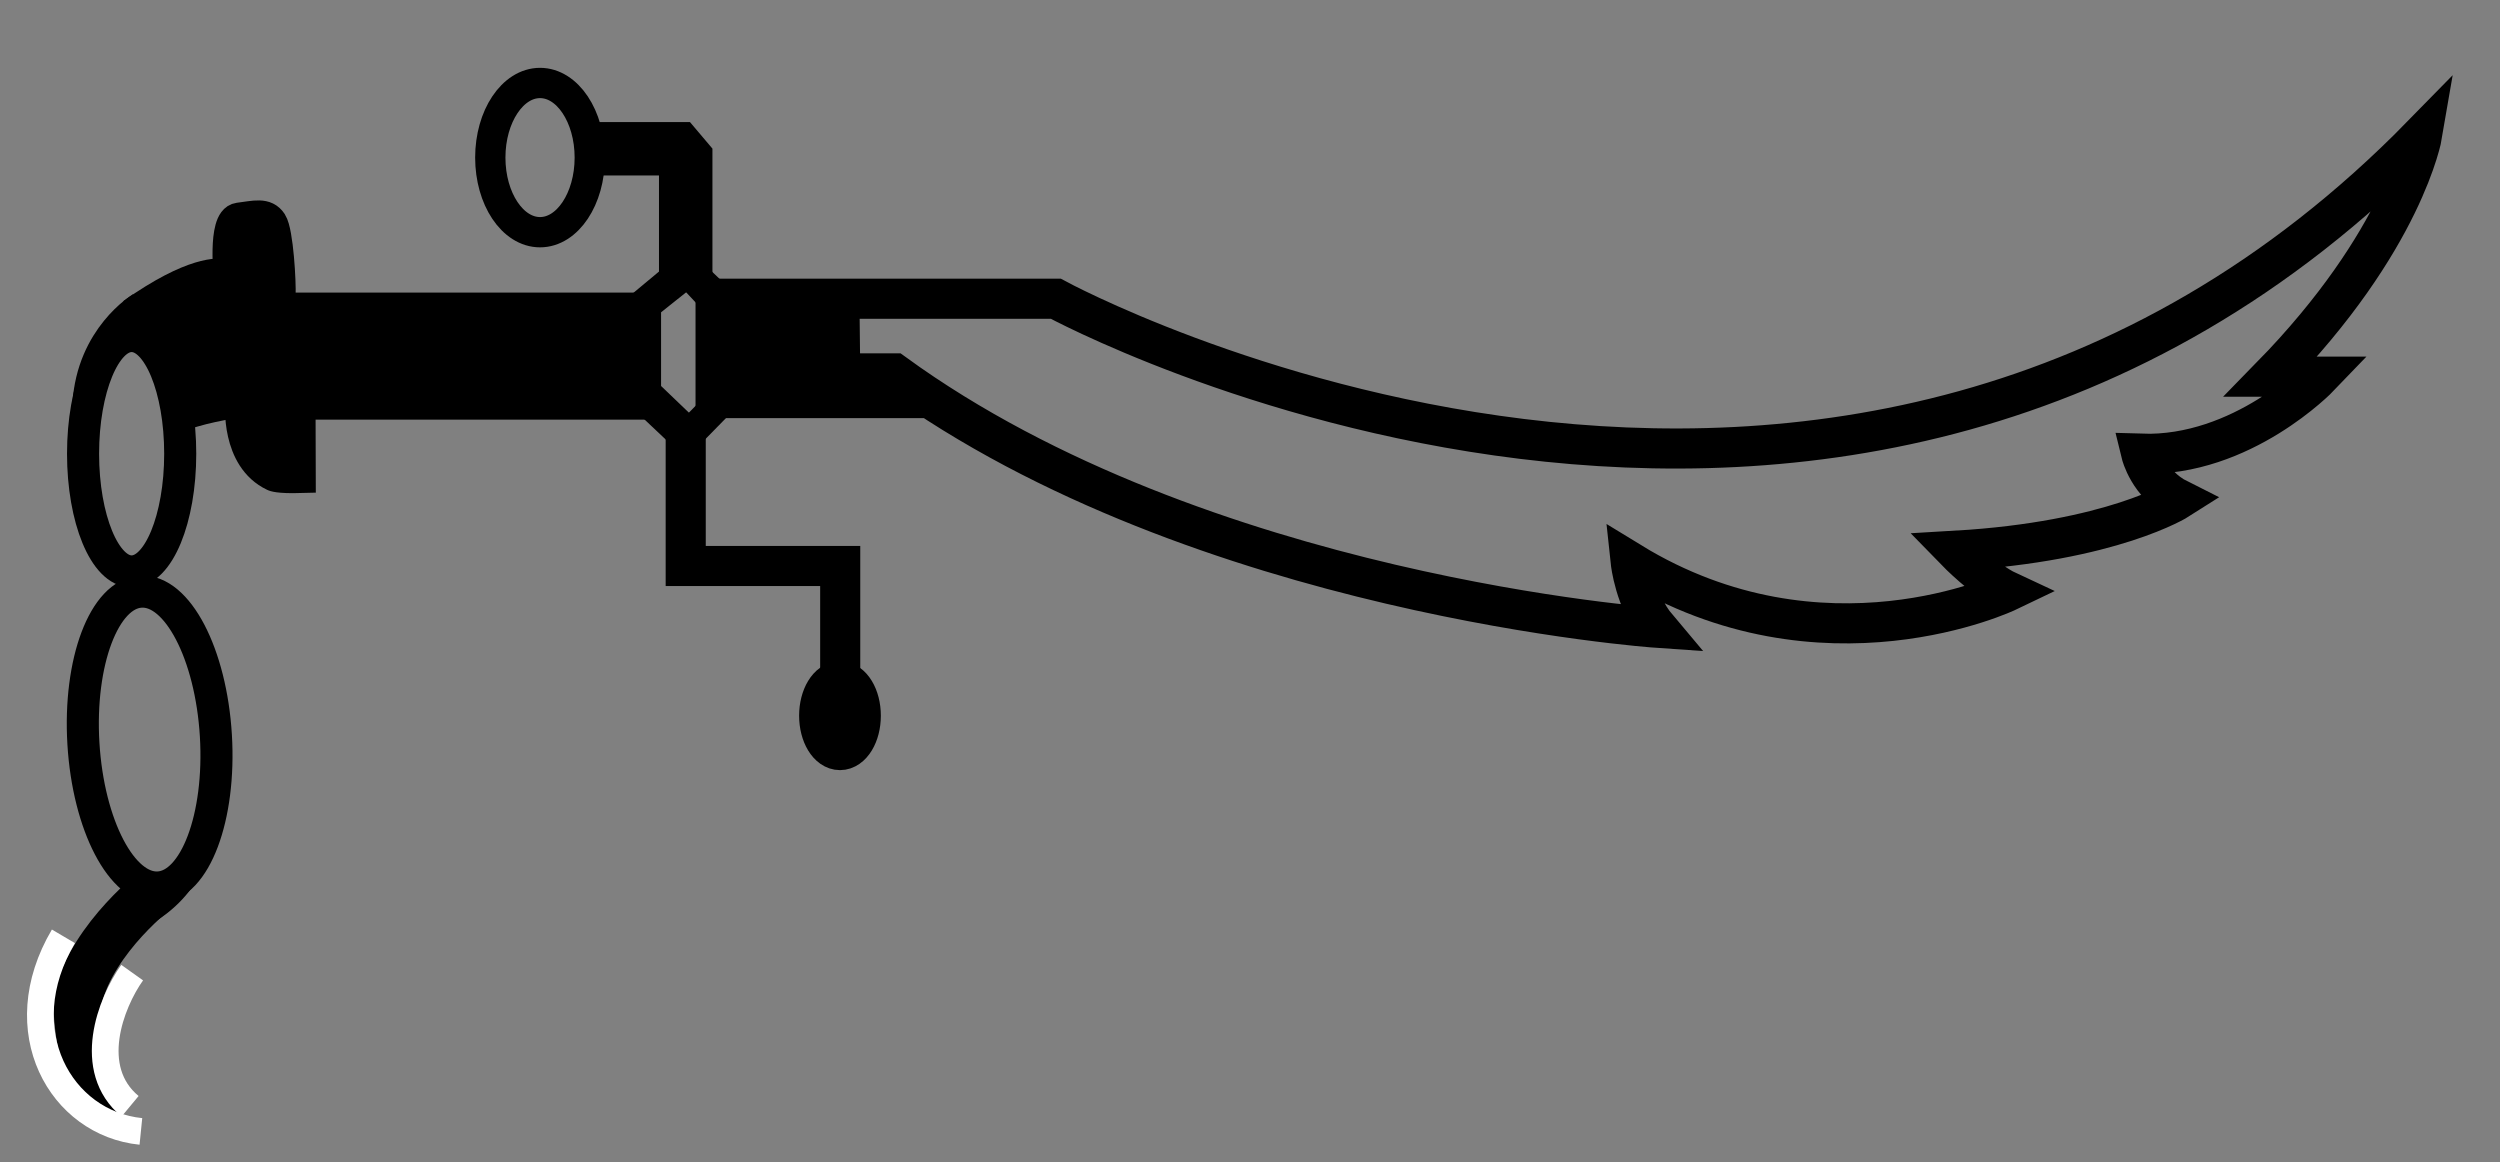 <?xml version="1.0" encoding="utf-8"?>
<svg xmlns="http://www.w3.org/2000/svg" xml:space="preserve" width="280.617" height="130.451">
  <rect width="100%" height="100%" fill="#808080" stroke="none"/>
  <path fill="none" stroke="#000" stroke-width="4.5" d="M80.451 41.909h19.902c34.417 25.023 85.672 28.559 85.672 28.559-2.512-2.977-2.978-7.349-2.978-7.349 21.58 13.21 42.325 3.255 42.325 3.255-2.604-1.21-5.86-4.558-5.86-4.558 17.582-1.023 25.023-5.768 25.023-5.768-3.349-1.674-4.187-5.116-4.187-5.116 11.349.372 20-8.651 20-8.651h-5.465c15-15.334 17-27.125 17-27.125-65 66.459-153.375 18.375-153.375 18.375h-38.06m13.77 0 .093 8.378m10.057 2.775H80.45m14.326-6.963H80.451"/>
  <path fill="none" stroke="#000" stroke-width="6" d="M66.552 16.698h9.5l.917 1.083v13.667"/>
  <path fill="none" stroke="#000" stroke-width="3.4" d="m77.969 29.365-1 .832-5.209 4.334v9.667l5.209 4.917 3.916-4"/>
  <path fill="none" stroke="#000" stroke-width="3" d="m81.802 34.365-4.579-4.38"/>
  <path stroke="#000" d="M78.571 31.193V47.01"/>
  <path fill="none" stroke="#000" stroke-width="4.5" d="M76.969 49.115v14.416h17.342v12"/>
  <path stroke="#000" d="M79.512 32.039v15.816m.713-15.996v15.817"/>
  <path fill="none" stroke="#000" stroke-width="3" d="m77.646 30.391-4.371 3.486-1.209.965m.637 10.516V34.334m.143 9.769 4.123 3.951"/>
  <path fill="none" stroke="#000" stroke-width="4.5" d="M91.948 80.332c0-2.131 1.046-3.863 2.337-3.863 1.292 0 2.337 1.732 2.337 3.863 0 2.137-1.045 3.863-2.337 3.863-1.29 0-2.337-1.726-2.337-3.863zm2.363-1.923.205 3.715"/>
  <path fill="none" stroke="#000" stroke-width="6" d="M26.335 35.842H71.76m-45.425 4.293h45.95m-45.95 3.968h46.511"/>
  <path fill="none" stroke="#000" stroke-width="2" d="m76.871 31.193 3.001 3.205"/>
  <ellipse cx="60.617" cy="17.689" fill="none" stroke="#000" stroke-width="3.4" rx="5.583" ry="8.375"/>
  <path fill="none" stroke="#000" stroke-width="3.4" d="m28.135 25.615.334 19.069m2.25-19.069 1.166 19.069m-6.123-18.718 1.29 20.565m5.75-1.173v8.09m-3.167 0-.416-8.09m-2.241 0s-.509 6.09 3.741 8.09c0 0 .448.27 3.025.197l-.025-8.287m-3 0 1.166 7.09m-6.166-20.976s-.785-6.786 1.072-7.024 3.023-.596 3.738.5 1.024 6.857.953 8.19"/>
  <path fill="none" stroke="#000" stroke-width="6" d="M24.885 32.039s-2.563-.574-9.313 4.209m10.19-.406s-2.876-1.607-7.939 3.26m8.584 0s-3.834 1.117-6.646 3.305m7.122 1.429s-3.935.537-6.654 1.522"/>
  <ellipse cx="14.776" cy="50.93" fill="none" stroke="#000" stroke-width="3.6" rx="5.453" ry="13.211"/>
  <path fill="none" stroke="#000" stroke-width="3.4" d="M15.813 34.479s-5.537 3.313-5.982 10.879"/>
  <ellipse cx="16.799" cy="83.013" fill="none" stroke="#000" stroke-width="3.6" rx="7.448" ry="16.632" transform="rotate(-3.438 16.816 83.039)"/>
  <path fill="none" stroke="#000" stroke-width="5.5" d="M17.799 99.615s-7.311 5.5-9.053 12.386c0 0-.28 9.082 4.381 12.882"/>
  <path fill="none" stroke="#000" stroke-width="2" d="M21.354 98.063s-1.266 2.516-4.328 4.438"/>
  <path fill="none" stroke="#FFF" stroke-width="3" d="M14.835 109.174c-2.423 3.402-5.272 10.828-.235 15.004"/>
  <path fill="none" stroke="#FFF" stroke-width="3" d="M7.118 105.1c-6.268 10.616-.274 20.998 8.697 21.898"/>
  <path stroke="#000" d="M79.199 32.412v14.426"/>
</svg>